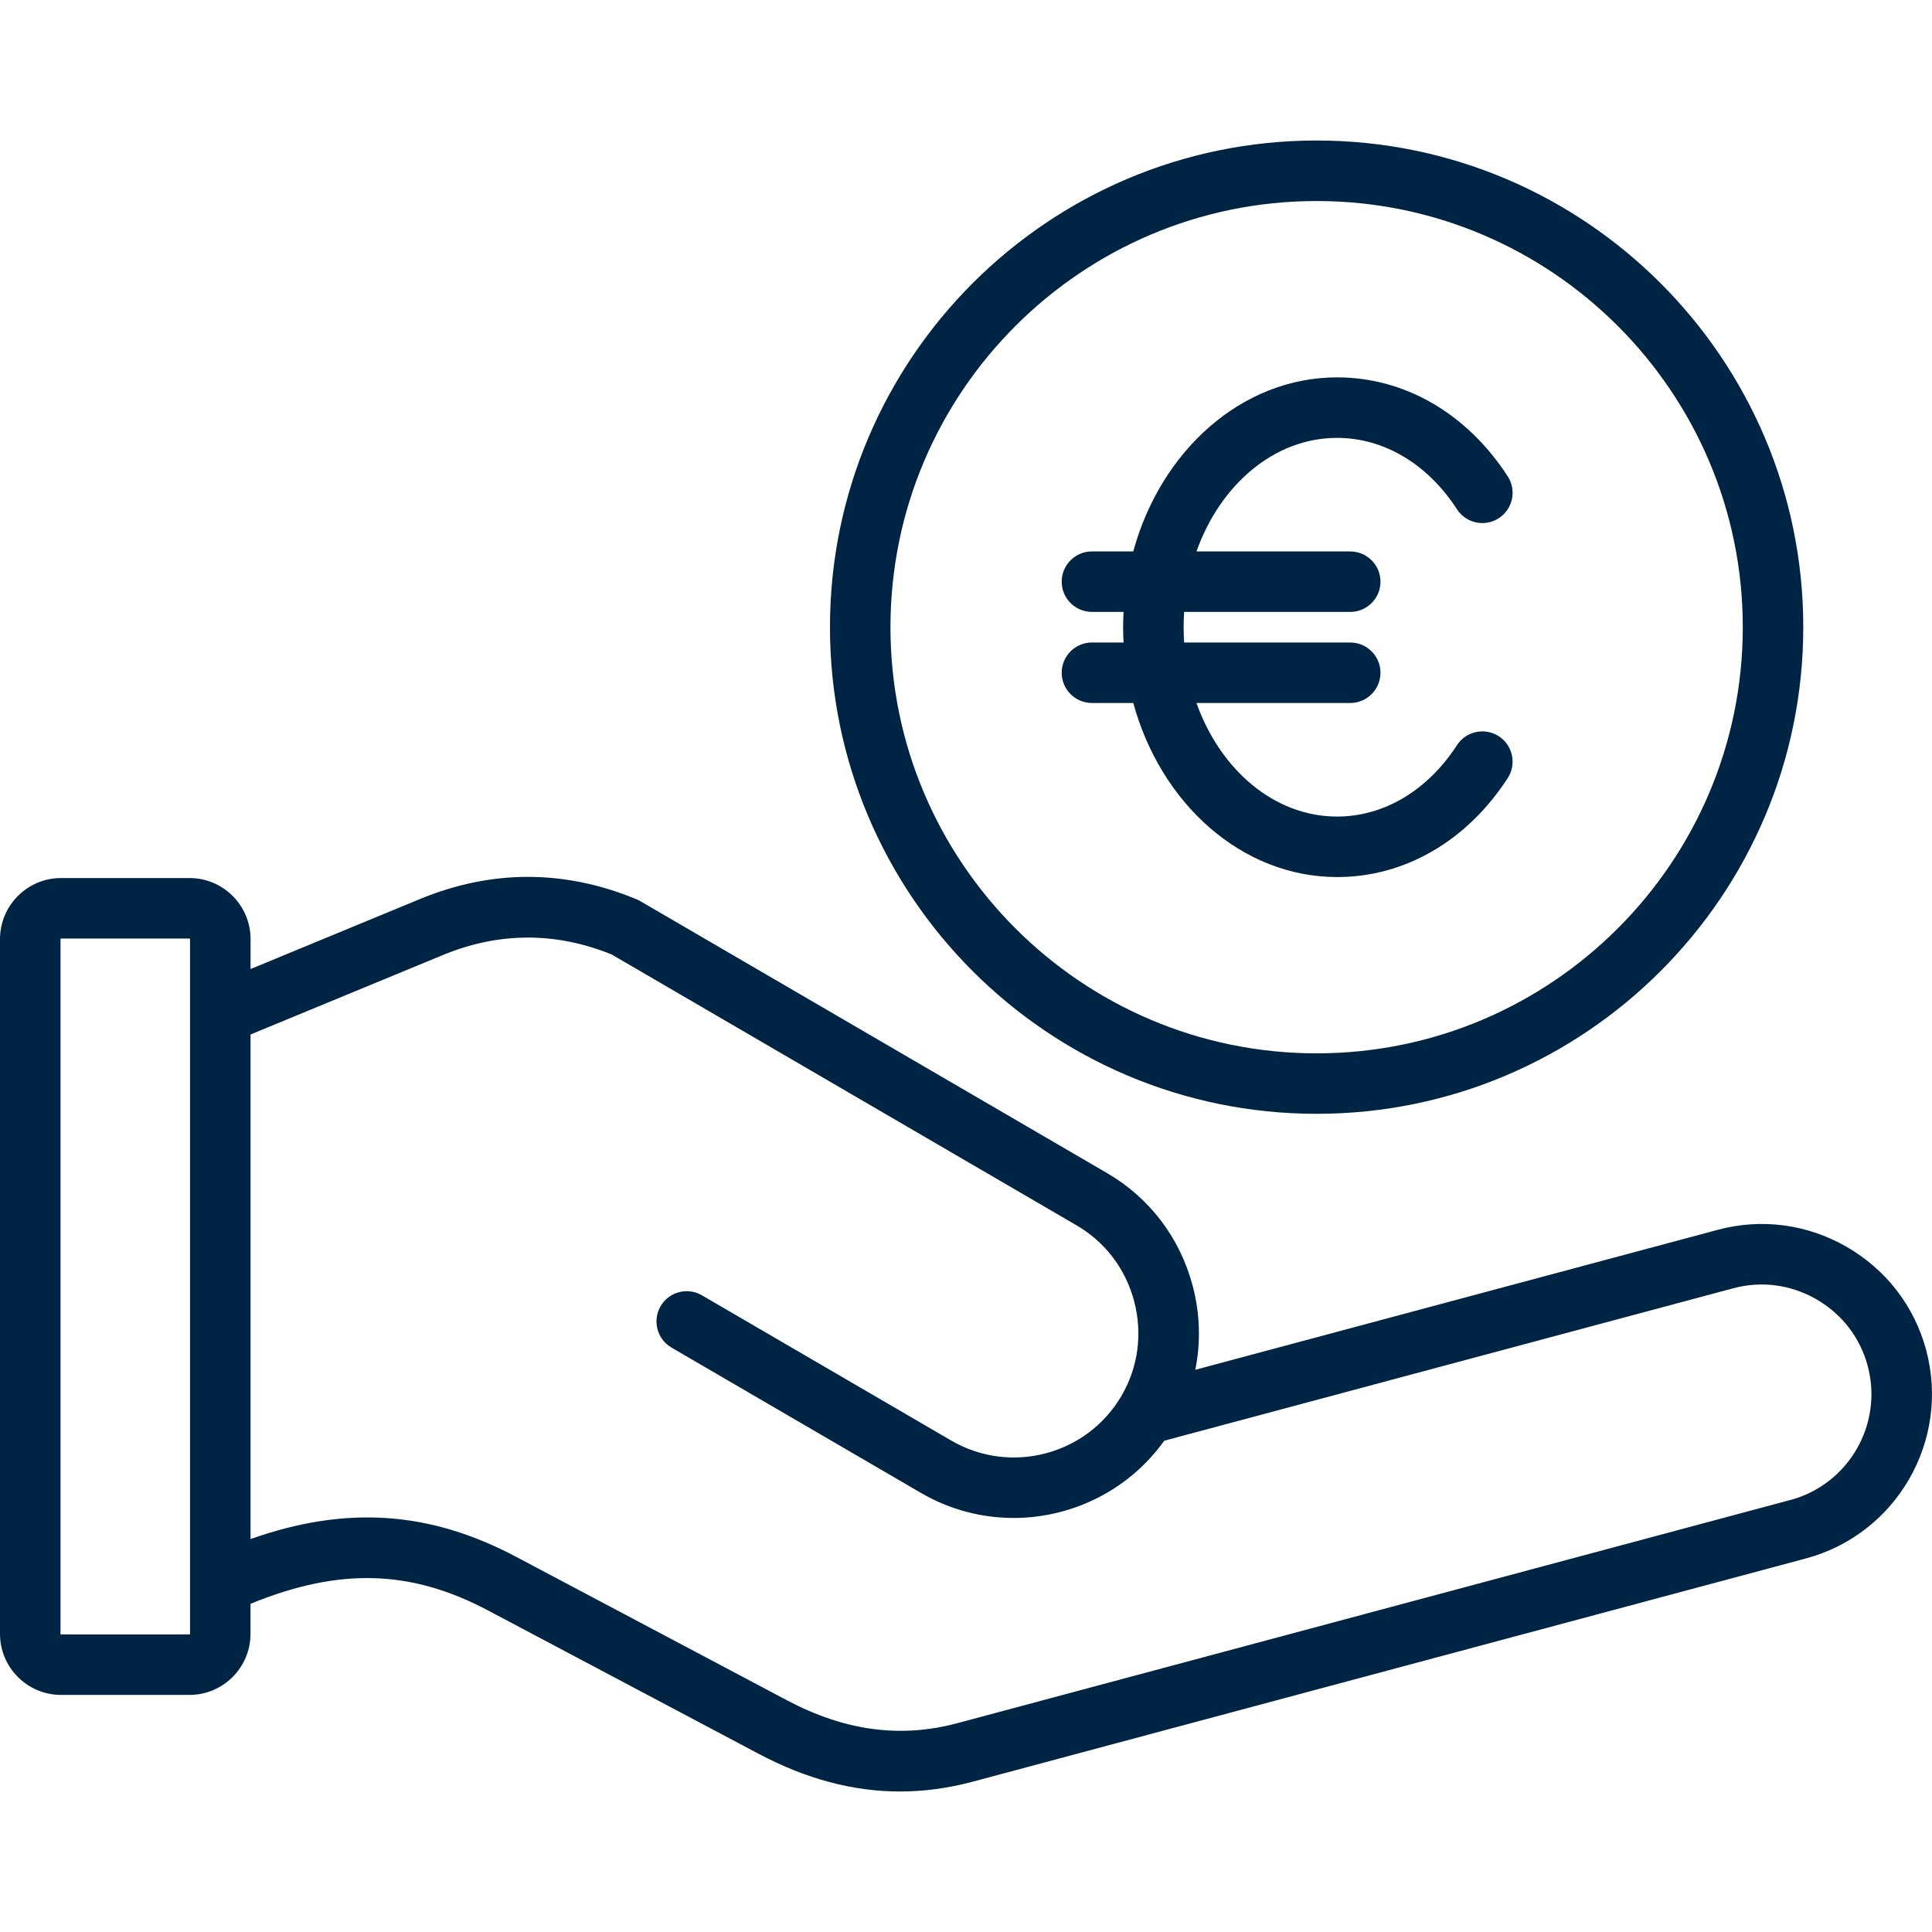 <?xml version="1.0" encoding="UTF-8"?>
<svg xmlns="http://www.w3.org/2000/svg" version="1.1" viewBox="0 0 100 100">
  <defs>
    <style>
      .cls-1 {
        fill: #002444;
      }
    </style>
  </defs>
  <g>
    <g id="Ebene_1">
      <path class="cls-1" d="M99.699,69.882c-.607-2.264-2.064-4.16-4.107-5.34s-4.415-1.495-6.677-.888l-27.046,7.246c.286-1.419.247-2.896-.135-4.342-.654-2.481-2.227-4.554-4.426-5.835l-24.162-14.078c-.061-.035-.123-.067-.188-.094-3.728-1.548-7.511-1.552-11.238-.01l-8.751,3.616v-1.55c0-1.742-1.417-3.16-3.16-3.16H3.16c-1.742,0-3.16,1.419-3.16,3.16v35.962c0,1.742,1.417,3.16,3.16,3.16h6.646c1.742,0,3.16-1.419,3.16-3.16v-1.556c4.591-1.883,8.305-1.771,12.293.343l14.011,7.422c2.46,1.303,4.877,1.949,7.315,1.949,1.25,0,2.509-.17,3.777-.511l43.108-11.55c4.691-1.256,7.485-6.096,6.229-10.784h0ZM9.808,84.598H3.16c-.012,0-.029-.016-.029-.029v-35.962c0-.012.016-.029.029-.029h6.646c.012,0,.029.016.029.029v35.962c.002.012-.016.029-.027.029ZM92.662,77.641l-43.108,11.55c-2.943.789-5.828.401-8.816-1.182l-14.011-7.422c-4.481-2.374-8.796-2.679-13.759-.926v-26.116l9.947-4.109c2.902-1.2,5.845-1.209,8.747-.031l24.068,14.023c1.477.861,2.534,2.256,2.974,3.928s.209,3.407-.652,4.884c-1.789,3.07-5.742,4.113-8.812,2.325l-12.908-7.52c-.748-.436-1.706-.182-2.141.564-.434.748-.182,1.706.564,2.141l12.908,7.52c1.513.881,3.168,1.299,4.804,1.299,3.014,0,5.953-1.427,7.794-3.998l29.459-7.892c1.456-.391,2.984-.186,4.301.575s2.258,1.982,2.648,3.438c.814,3.023-.986,6.143-4.008,6.951h0ZM68.148,57.651c13.89,0,25.189-11.299,25.189-25.189s-11.299-25.189-25.189-25.189-25.189,11.299-25.189,25.189,11.301,25.189,25.189,25.189ZM68.148,10.405c12.162,0,22.058,9.896,22.058,22.058s-9.896,22.058-22.058,22.058-22.058-9.896-22.058-22.058,9.896-22.058,22.058-22.058ZM58.657,36.386h-2.139c-.865,0-1.565-.701-1.565-1.565s.701-1.565,1.565-1.565h1.638c-.014-.262-.024-.526-.024-.792s.01-.53.024-.792h-1.638c-.865,0-1.565-.701-1.565-1.565s.701-1.565,1.565-1.565h2.139c1.427-5.219,5.616-9.009,10.552-9.009,3.501,0,6.72,1.867,8.831,5.123.47.726.264,1.695-.462,2.166s-1.695.264-2.166-.462c-1.522-2.348-3.785-3.695-6.205-3.695-3.25,0-6.049,2.423-7.278,5.878h7.959c.865,0,1.565.701,1.565,1.565s-.701,1.565-1.565,1.565h-8.597c-.018.262-.027.526-.027.792s.012.532.027.792h8.597c.865,0,1.565.701,1.565,1.565s-.701,1.565-1.565,1.565h-7.959c1.229,3.456,4.027,5.878,7.278,5.878,2.421,0,4.683-1.346,6.205-3.695.47-.726,1.44-.931,2.166-.462s.931,1.44.462,2.166c-2.111,3.256-5.33,5.123-8.831,5.123-4.935-.004-9.125-3.794-10.552-9.013h0Z"></path>
    </g>
  </g>
</svg>
